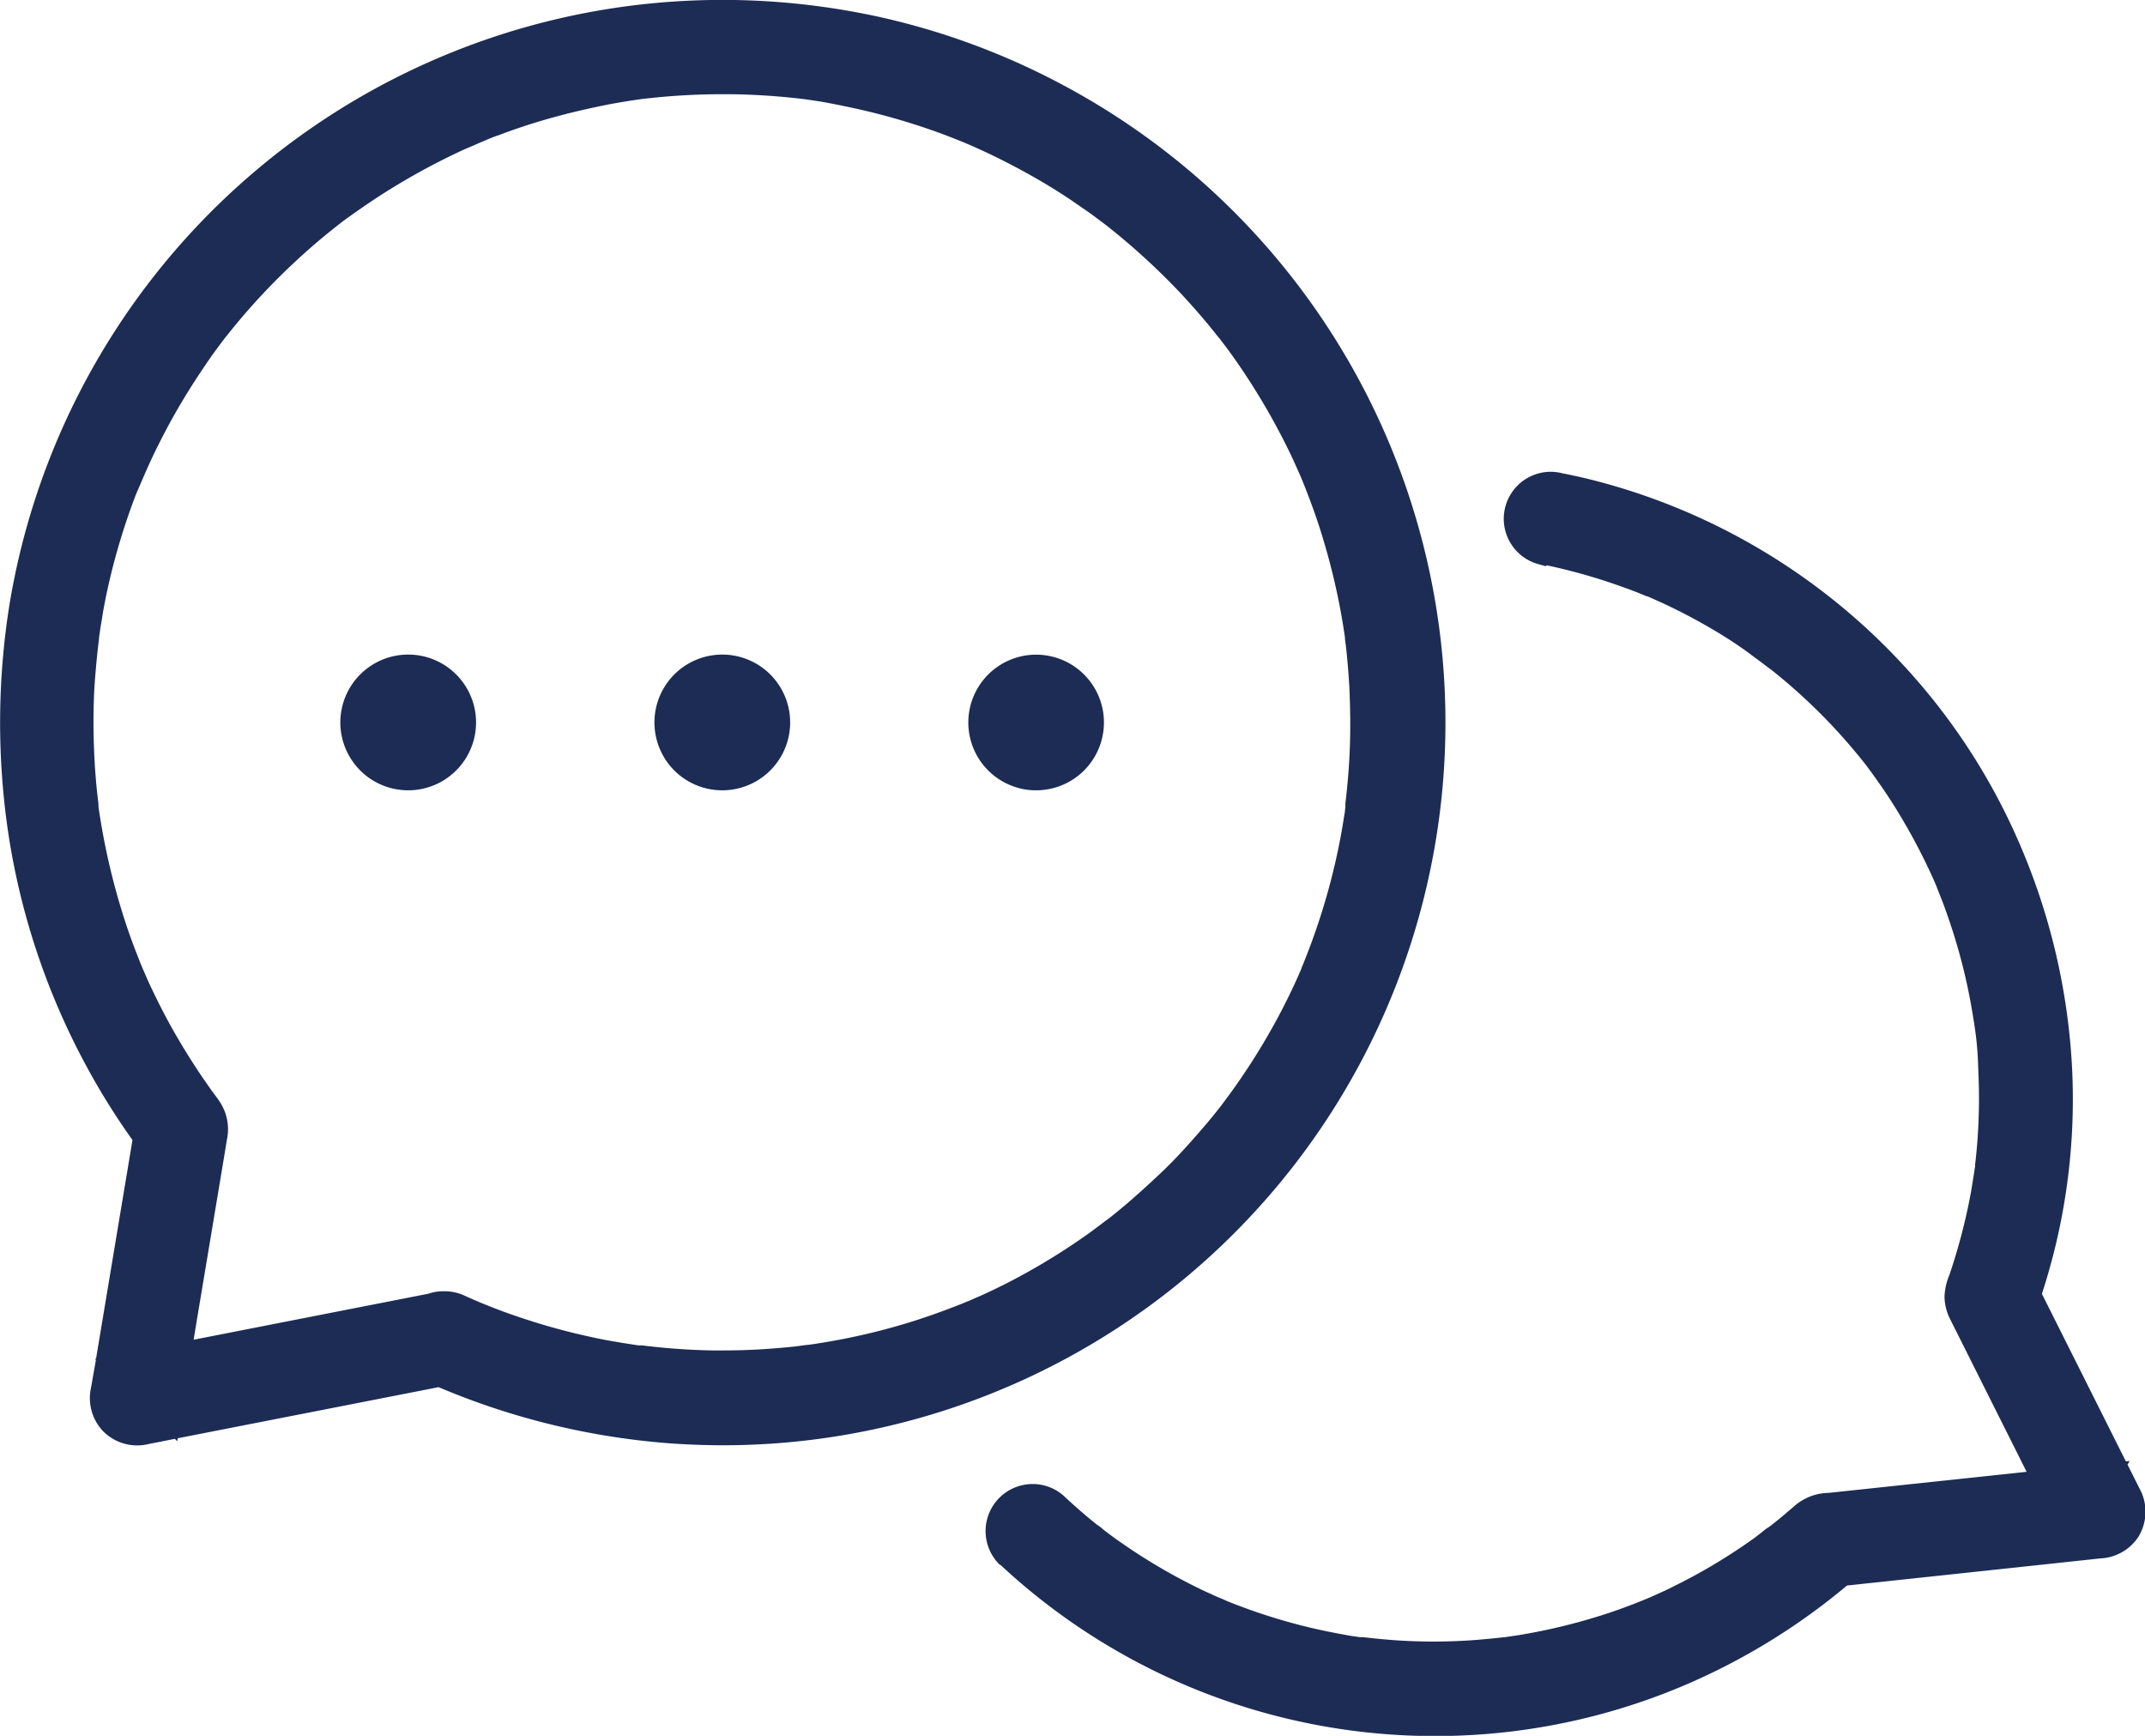 <?xml version="1.0" encoding="UTF-8"?>
<svg xmlns="http://www.w3.org/2000/svg" width="45.045" height="36.447" viewBox="0 0 45.045 36.447">
  <g transform="translate(-2215.269 -1202.561)">
    <path d="M6433.614,2015.765l-.008-.008a.988.988,0,0,1,.7-1.686.975.975,0,0,1,.694.287c.177.164.361.326.549.48l.115.092a.9.9,0,0,1,.122.094c.081.063.164.125.245.185.2.141.4.277.606.407a12.125,12.125,0,0,0,1.3.713c.1.044.193.089.291.131a1.08,1.08,0,0,1,.123.053l.143.058c.232.091.472.177.707.253a11.96,11.96,0,0,0,1.426.368c.125.024.253.049.382.07l.167.024a.352.352,0,0,0,.037,0l.028,0c.277.032.507.053.724.068a11.87,11.87,0,0,0,1.517,0c.219-.015.449-.036.716-.066l.013,0,.306-.045c.123-.021.251-.044.376-.068a12.406,12.406,0,0,0,1.521-.4c.251-.084.5-.178.75-.28l.105-.044.185-.083c.109-.049.222-.1.335-.16a11.8,11.8,0,0,0,1.365-.791c.114-.076.221-.151.316-.219l.105-.081c.052-.04.1-.084.162-.125v0c.02-.011.036-.023.05-.032l.2-.159c.094-.078.191-.162.287-.243a1.126,1.126,0,0,1,.7-.3l.031,0,.108-.011,4.066-.433-1.54-3.073c-.018-.034-.034-.067-.05-.1l-.008-.016a1.083,1.083,0,0,1-.126-.47v-.016l0-.018a1.311,1.311,0,0,1,.1-.434,12.33,12.33,0,0,0,.454-1.739c.027-.156.052-.311.078-.483l0-.01a.273.273,0,0,1,.01-.042v-.011l0-.041c.01-.07.016-.139.023-.208.031-.3.048-.6.055-.9.01-.316,0-.634-.014-.948v-.008a6.746,6.746,0,0,0-.083-.891v0c0-.021-.008-.042-.008-.052l-.015-.091c-.013-.088-.028-.173-.044-.261-.026-.143-.055-.288-.086-.433-.066-.3-.146-.611-.236-.909-.075-.251-.161-.5-.251-.75-.047-.12-.094-.241-.141-.357l0-.006c-.006-.015-.013-.029-.018-.044l-.023-.052c-.015-.036-.029-.071-.047-.107a12.4,12.4,0,0,0-.681-1.3c-.123-.207-.254-.41-.389-.606-.069-.1-.141-.2-.212-.3l-.1-.135,0,0-.006-.008c-.011-.016-.024-.032-.038-.049a11.979,11.979,0,0,0-1.979-1.982.153.153,0,0,0-.016-.011s0,0,0,0a.3.3,0,0,1-.039-.029l-.139-.105c-.087-.065-.178-.13-.269-.2-.185-.135-.379-.264-.577-.386a12.172,12.172,0,0,0-1.251-.669l-.054-.024c-.083-.037-.165-.075-.248-.11l-.015,0-.044-.019-.152-.062c-.22-.086-.451-.167-.677-.241a12.223,12.223,0,0,0-1.219-.327l-.026.018-.156-.044a.987.987,0,0,1,.261-1.938.96.96,0,0,1,.247.032c.143.027.292.06.468.1a13.367,13.367,0,0,1,6.813,4.06,13.2,13.2,0,0,1,2.236,3.428,13.629,13.629,0,0,1,1.187,4.907,13.168,13.168,0,0,1-.634,4.734l1.763,3.517.08-.008-.045.076.251.5a1.007,1.007,0,0,1,0,.977l-.006.013a1.009,1.009,0,0,1-.823.48l-.583.063v0l0,0-4.73.506a13.63,13.63,0,0,1-3.548,2.151,13.389,13.389,0,0,1-14.228-2.583Zm-18.816-2.789-.009-.01a1.01,1.01,0,0,1-.255-.93l.1-.572-.021-.019.024-.006.765-4.591a14.685,14.685,0,0,1-1.039-1.685,14.961,14.961,0,0,1-1.567-4.745,15.744,15.744,0,0,1,.021-4.8,15.164,15.164,0,0,1,14.037-12.68c.311-.019.627-.029.938-.029a15.407,15.407,0,0,1,3.282.355,15.1,15.1,0,0,1,3.83,1.412,15.173,15.173,0,0,1-7.106,28.581c-.339,0-.683-.013-1.021-.034a15.389,15.389,0,0,1-4.946-1.186l-5.479,1.073-.01.062-.05-.05-.551.109a.974.974,0,0,1-.238.029A1,1,0,0,1,6414.8,2012.976Zm7.616-2.843.178.079.028.011.05.02a.088.088,0,0,0,.026.013l.248.1c.2.078.407.154.614.222a13.553,13.553,0,0,0,1.319.371c.227.052.457.1.683.136.107.02.224.037.369.06l.1.015.023,0,.052,0,.05.006a13.861,13.861,0,0,0,1.439.1c.068,0,.136,0,.2,0h0c.319,0,.645-.011.964-.034.182-.013.37-.029.555-.049l.1-.013c.059-.008.124-.018.193-.023l.13-.019a13.665,13.665,0,0,0,2.1-.488c.333-.107.669-.229.993-.358l.049-.021c.027-.011.057-.024.091-.036.076-.034.152-.068.229-.1.162-.073.322-.149.483-.229a13.638,13.638,0,0,0,1.794-1.081c.06-.042.12-.088.183-.135s.156-.12.238-.177l.1-.079.2-.164c.269-.227.531-.465.781-.7s.486-.486.711-.744c.117-.13.231-.264.345-.4.057-.068.113-.138.17-.211l.006-.008a.446.446,0,0,0,.031-.039c.01-.011.02-.024.029-.037l.011-.015a13.877,13.877,0,0,0,1.135-1.755c.168-.308.326-.627.47-.951.012-.026.023-.055.036-.083s.024-.057.036-.086l0-.008s0,0,0,0c.008-.019.018-.039.026-.057l.045-.115c.066-.167.131-.335.188-.5a13.757,13.757,0,0,0,.559-2.073c.034-.182.063-.365.091-.541,0-.008,0-.041.008-.07a.105.105,0,0,0,0-.024l0-.024v-.011l0-.021.029-.266c.038-.365.062-.734.07-1.1s0-.754-.018-1.128c-.012-.182-.024-.363-.042-.54-.008-.1-.018-.191-.029-.28,0-.024-.007-.047-.01-.071a.47.47,0,0,0-.008-.063l0-.037a13.974,13.974,0,0,0-.46-2.074c-.1-.34-.222-.682-.352-1.015-.032-.086-.068-.17-.1-.253l-.052-.118c-.068-.154-.139-.311-.214-.465a14.212,14.212,0,0,0-1.057-1.812c-.1-.144-.2-.287-.308-.426l-.083-.11c-.042-.05-.084-.1-.126-.156l-.036-.044c-.217-.267-.446-.528-.682-.78a14.468,14.468,0,0,0-1.556-1.417l-.011-.008-.089-.068c-.068-.05-.136-.1-.2-.149-.144-.1-.29-.2-.434-.3-.28-.188-.579-.37-.887-.541s-.625-.334-.945-.483l-.253-.114-.117-.05c-.165-.068-.329-.133-.494-.195a13.912,13.912,0,0,0-2.063-.585q-.263-.056-.521-.1l-.283-.042-.133-.016c-.366-.042-.74-.07-1.113-.084-.164-.006-.332-.008-.5-.008a14.231,14.231,0,0,0-1.725.105l-.154.023c-.086.011-.172.026-.259.041-.172.028-.347.062-.521.1-.361.076-.716.164-1.053.261s-.673.209-1,.334l-.006,0c-.084.029-.167.062-.253.1l-.136.057c-.076.036-.154.068-.23.1s-.162.071-.241.109a14.193,14.193,0,0,0-1.825,1.036c-.147.1-.293.2-.431.3-.075.052-.148.107-.217.161l-.1.079c-.271.214-.535.441-.786.673a13.824,13.824,0,0,0-1.423,1.525l-.091.114c-.031.039-.047.062-.058.074l-.049.067-.047.063c-.105.141-.208.287-.3.428-.191.28-.376.575-.551.878s-.342.622-.495.94c-.074.157-.149.321-.22.488l-.008.019a.548.548,0,0,1-.026.058l-.018.044c-.033.075-.065.151-.1.232a13.82,13.82,0,0,0-.609,2.049c-.038.18-.073.361-.1.538-.016.1-.032.186-.045.28-.006.045-.013.088-.019.13l0,.023c-.047.379-.078.729-.1,1.07-.02.408-.022.822-.006,1.229.008.229.022.459.042.687.01.117.021.233.036.348,0,.028.006.055.01.084s0,.041.006.06l0,.053a14.328,14.328,0,0,0,.614,2.572c.071.206.149.415.23.617.021.057.043.112.066.167l.064.147c.026.062.054.123.081.185.185.4.388.794.6,1.157s.447.729.692,1.073c.026.039.05.071.076.105.041.055.089.118.135.19a1.045,1.045,0,0,1,.138.783l-.006.037c-.028.175-.057.349-.086.524l-.549,3.288c-.018.115-.038.23-.057.347l4.93-.966a.971.971,0,0,1,.319-.052A1.02,1.02,0,0,1,6422.413,2010.133Zm11.638-10.666a1.424,1.424,0,1,1,.326.038A1.427,1.427,0,0,1,6434.051,1999.468Zm-13.867-.379a1.425,1.425,0,1,1,1.007.417A1.426,1.426,0,0,1,6420.185,1999.089Zm6.391-.259a1.425,1.425,0,1,1,1.213.676A1.424,1.424,0,0,1,6426.575,1998.829Z" transform="translate(-4197.351 -780.35)" fill="#1c2c54"></path>
  </g>
</svg>
